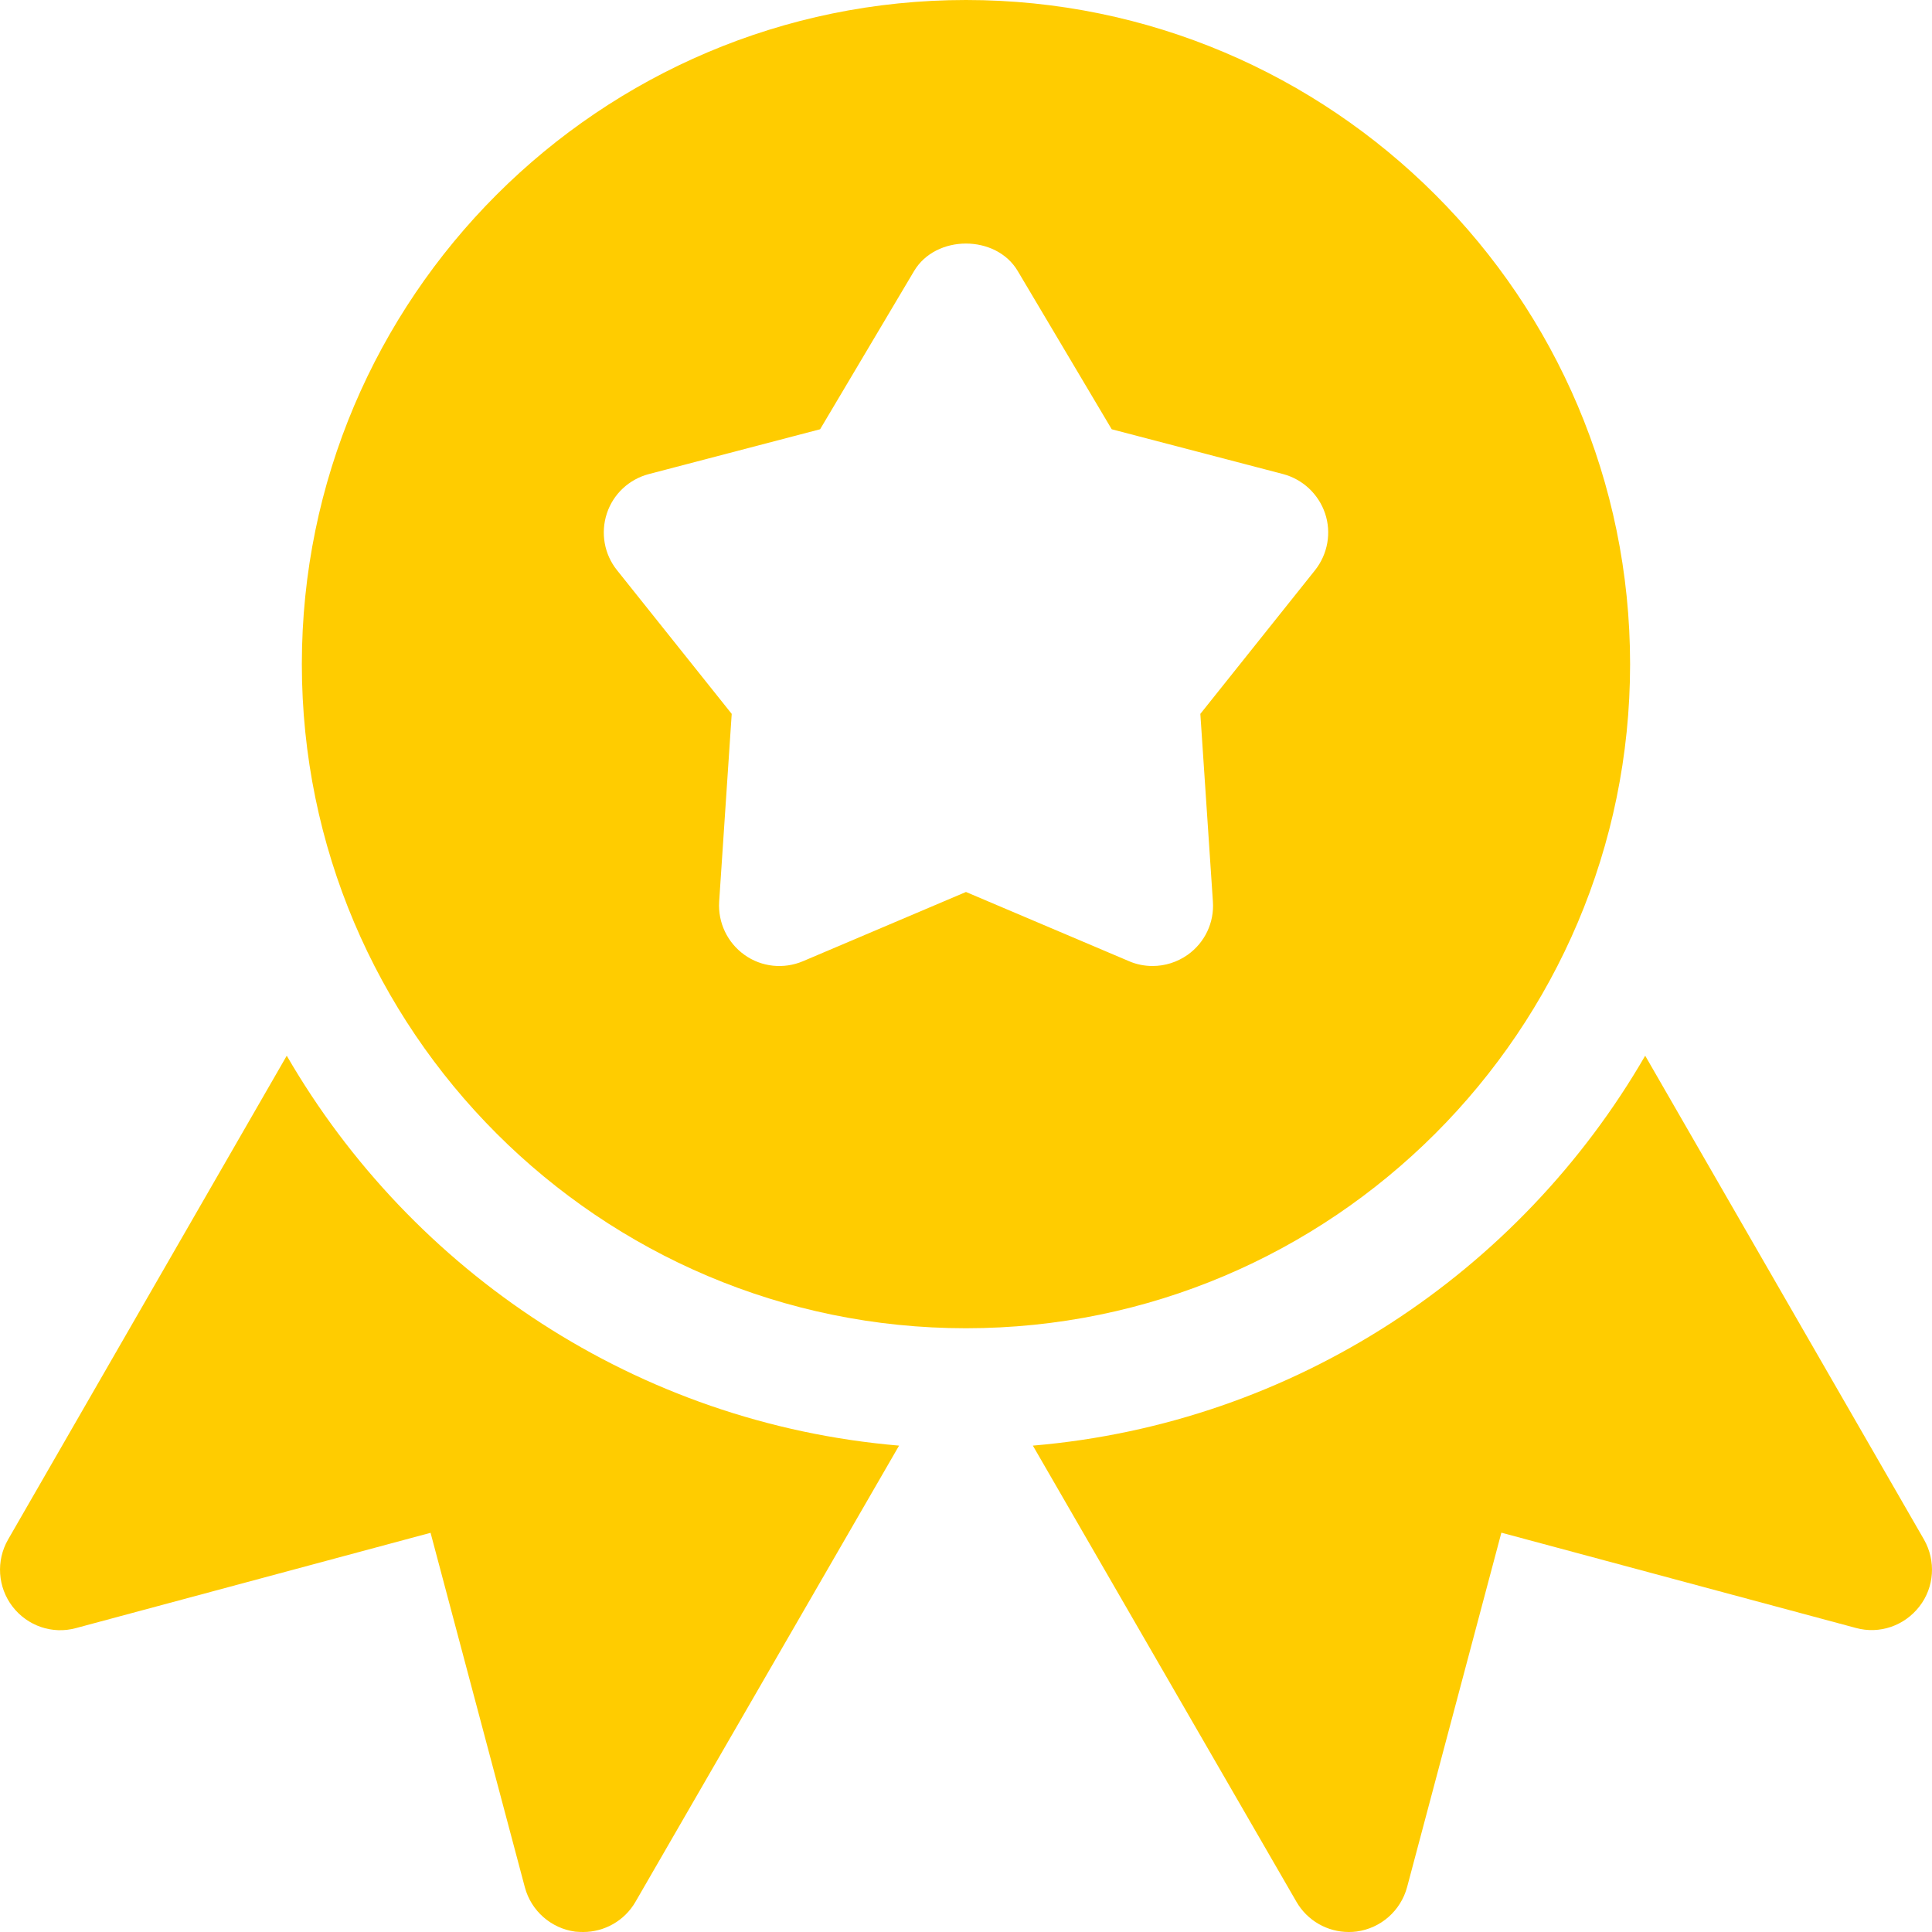 <?xml version="1.0" encoding="iso-8859-1"?>
<!-- Generator: Adobe Illustrator 19.0.0, SVG Export Plug-In . SVG Version: 6.00 Build 0)  -->
<svg xmlns="http://www.w3.org/2000/svg" xmlns:xlink="http://www.w3.org/1999/xlink" version="1.1" id="Capa_1" x="0px" y="0px" viewBox="0 0 512 512" style="enable-background:new 0 0 512 512;" xml:space="preserve" width="512px" height="512px">
<g>
	<g>
		<path d="M255.992,0c-97.056,0-176,78.944-176,176s78.944,176,176,176c97.024,0,176-78.944,176-176S353.016,0,255.992,0z     M348.504,151.104l-30.4,38.08l3.328,49.76c0.384,5.536-2.144,10.88-6.72,14.112c-2.784,1.952-6.016,2.944-9.28,2.944    c-2.112,0-4.256-0.416-6.24-1.28l-43.2-18.336l-43.168,18.336c-5.12,2.176-11.008,1.568-15.52-1.664    c-4.544-3.232-7.072-8.576-6.72-14.112l3.328-49.76l-30.4-38.08c-3.392-4.224-4.384-9.888-2.688-15.04    c1.696-5.152,5.888-9.056,11.136-10.432l45.376-11.872l24.896-41.92c5.76-9.728,21.76-9.728,27.488,0l24.896,41.92l45.408,11.872    c5.216,1.376,9.408,5.312,11.136,10.432C352.888,141.184,351.864,146.848,348.504,151.104z" fill="#FFCC00"/>
	</g>
</g>
<g>
	<g>
		<path d="M75.992,279.776L2.136,408c-3.232,5.632-2.752,12.64,1.184,17.76s10.56,7.424,16.832,5.696l93.952-25.248l24.992,93.952    c1.664,6.24,6.944,10.88,13.344,11.744c0.704,0.064,1.44,0.096,2.112,0.096c5.664,0,10.976-3.008,13.856-8l69.856-120.896    C168.856,377.216,109.208,337.12,75.992,279.776z" fill="#FFCC00"/>
	</g>
</g>
<g>
	<g>
		<path d="M509.88,408l-73.888-128.224c-33.184,57.344-92.864,97.44-162.272,103.328L343.576,504c2.88,4.992,8.192,8,13.856,8    c0.672,0,1.408-0.032,2.08-0.128c6.432-0.864,11.68-5.504,13.376-11.744l24.992-93.952l93.952,25.248    c6.272,1.728,12.864-0.576,16.832-5.696C512.632,420.64,513.08,413.632,509.88,408z" fill="#FFCC00"/>
	</g>
</g>
<g>
</g>
<g>
</g>
<g>
</g>
<g>
</g>
<g>
</g>
<g>
</g>
<g>
</g>
<g>
</g>
<g>
</g>
<g>
</g>
<g>
</g>
<g>
</g>
<g>
</g>
<g>
</g>
<g>
</g>
</svg>
